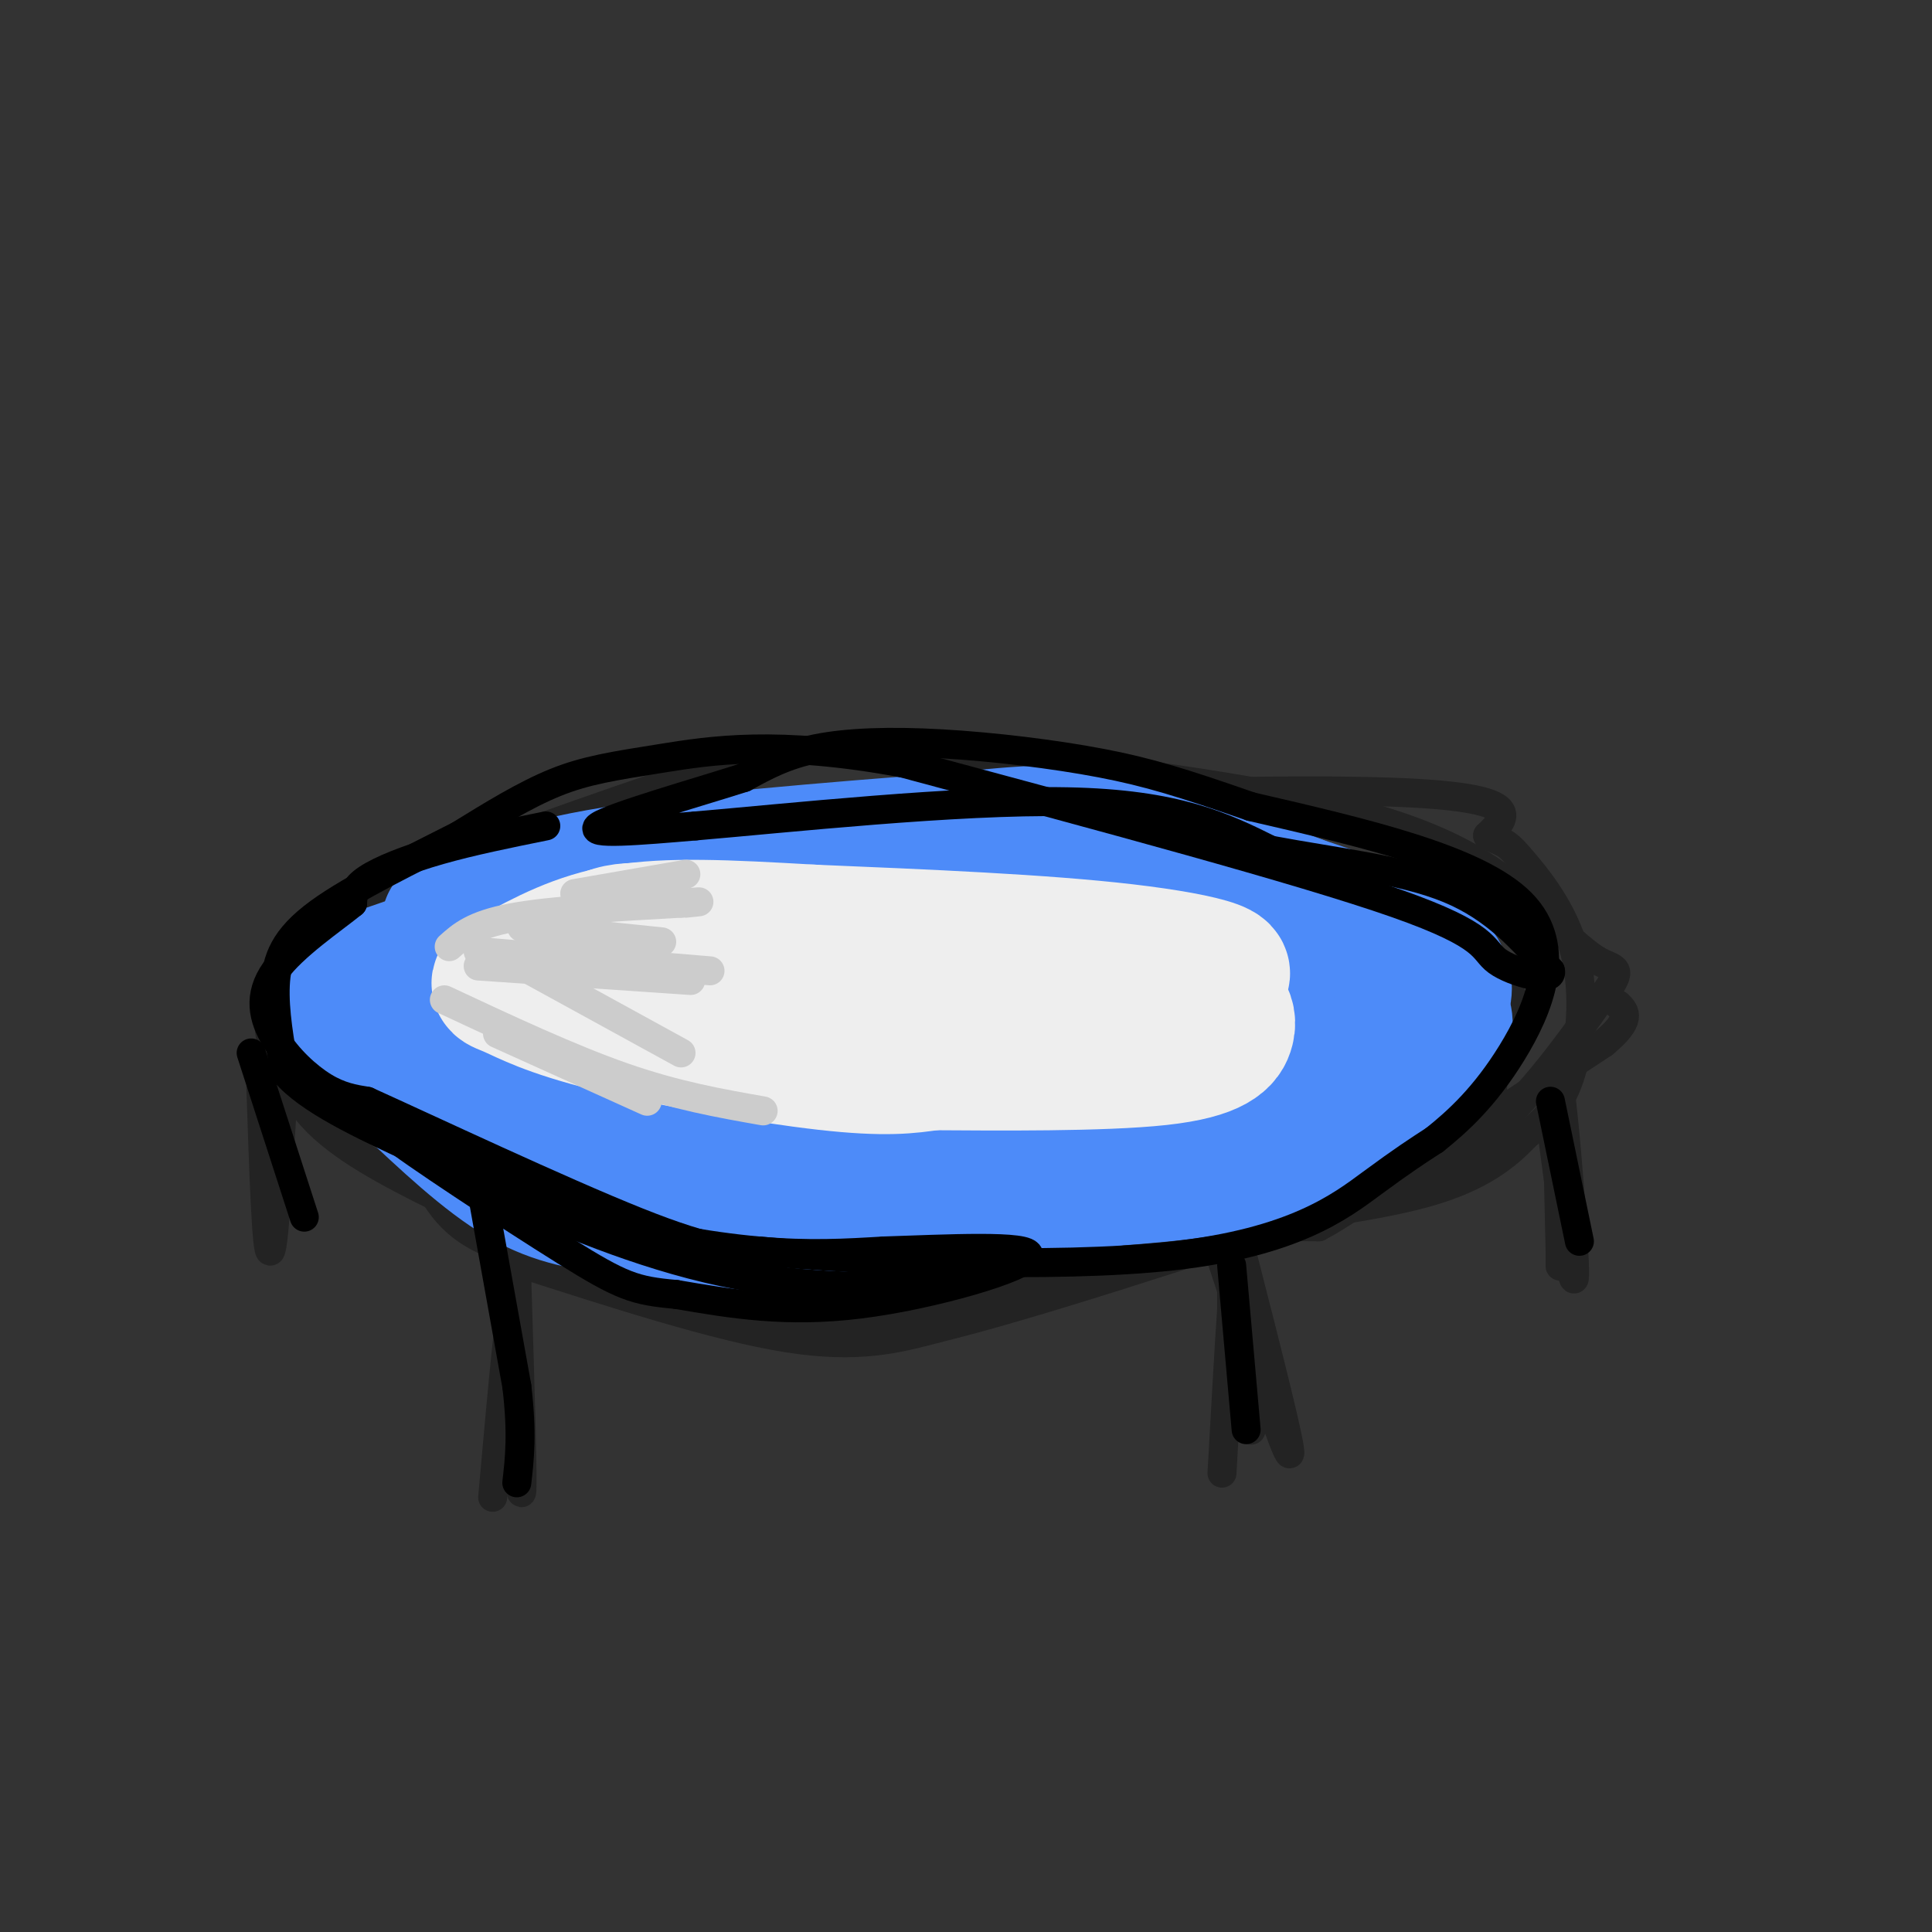 <svg viewBox='0 0 400 400' version='1.1' xmlns='http://www.w3.org/2000/svg' xmlns:xlink='http://www.w3.org/1999/xlink'><rect x="0" y="0" width="400" height="400" fill="#333333" stroke="none"/><g fill='none' stroke='#232323' stroke-width='6' stroke-linecap='round' stroke-linejoin='round'><path d='M105,272c1.333,19.083 2.667,38.167 3,37c0.333,-1.167 -0.333,-22.583 -1,-44'/><path d='M107,265c-1.000,0.167 -3.000,22.583 -5,45'/><path d='M106,261c21.167,6.833 42.333,13.667 57,16c14.667,2.333 22.833,0.167 31,-2'/><path d='M194,275c19.167,-4.667 51.583,-15.333 84,-26'/><path d='M106,259c-5.333,-1.917 -10.667,-3.833 -15,-10c-4.333,-6.167 -7.667,-16.583 -11,-27'/><path d='M80,222c-2.579,-4.506 -3.526,-2.270 0,-7c3.526,-4.730 11.526,-16.427 14,-22c2.474,-5.573 -0.579,-5.021 10,-8c10.579,-2.979 34.789,-9.490 59,-16'/><path d='M163,169c36.067,-4.000 96.733,-6.000 125,-5c28.267,1.000 24.133,5.000 20,9'/><path d='M308,173c4.026,1.750 4.089,1.624 7,5c2.911,3.376 8.668,10.255 11,19c2.332,8.745 1.238,19.356 -1,26c-2.238,6.644 -5.619,9.322 -9,12'/><path d='M316,235c-3.976,4.226 -9.417,8.792 -21,12c-11.583,3.208 -29.310,5.060 -34,6c-4.690,0.940 3.655,0.970 12,1'/><path d='M273,254c8.310,-4.369 23.083,-15.792 30,-21c6.917,-5.208 5.976,-4.202 6,-7c0.024,-2.798 1.012,-9.399 2,-16'/><path d='M311,210c1.417,-3.143 3.958,-3.000 -1,-8c-4.958,-5.000 -17.417,-15.143 -30,-21c-12.583,-5.857 -25.292,-7.429 -38,-9'/><path d='M242,172c-22.533,-2.422 -59.867,-3.978 -89,0c-29.133,3.978 -50.067,13.489 -71,23'/><path d='M82,195c-16.601,5.625 -22.604,8.188 -25,12c-2.396,3.812 -1.183,8.872 1,13c2.183,4.128 5.338,7.322 22,13c16.662,5.678 46.831,13.839 77,22'/><path d='M157,255c15.395,4.233 15.382,3.817 26,4c10.618,0.183 31.867,0.967 48,0c16.133,-0.967 27.151,-3.683 39,-7c11.849,-3.317 24.528,-7.233 35,-15c10.472,-7.767 18.736,-19.383 27,-31'/><path d='M332,206c4.506,-5.911 2.272,-5.188 -1,-7c-3.272,-1.812 -7.581,-6.160 -14,-12c-6.419,-5.840 -14.947,-13.174 -38,-19c-23.053,-5.826 -60.630,-10.146 -82,-12c-21.370,-1.854 -26.534,-1.244 -33,0c-6.466,1.244 -14.233,3.122 -22,5'/><path d='M142,161c-15.952,5.173 -44.833,15.605 -59,21c-14.167,5.395 -13.619,5.752 -15,8c-1.381,2.248 -4.690,6.386 -7,13c-2.310,6.614 -3.622,15.704 0,23c3.622,7.296 12.178,12.799 22,18c9.822,5.201 20.911,10.101 32,15'/><path d='M115,259c12.228,4.099 26.799,6.847 37,10c10.201,3.153 16.033,6.711 38,3c21.967,-3.711 60.068,-14.691 80,-21c19.932,-6.309 21.695,-7.945 29,-13c7.305,-5.055 20.153,-13.527 33,-22'/><path d='M332,216c6.000,-5.000 4.500,-6.500 3,-8'/><path d='M54,225c0.583,17.500 1.167,35.000 2,34c0.833,-1.000 1.917,-20.500 3,-40'/><path d='M253,261c6.667,20.167 13.333,40.333 14,40c0.667,-0.333 -4.667,-21.167 -10,-42'/><path d='M257,259c-0.929,4.000 1.750,35.000 2,37c0.250,2.000 -1.929,-25.000 -3,-34c-1.071,-9.000 -1.036,0.000 -1,9'/><path d='M255,271c-0.500,7.167 -1.250,20.583 -2,34'/><path d='M321,232c2.444,18.467 4.889,36.933 5,32c0.111,-4.933 -2.111,-33.267 -3,-38c-0.889,-4.733 -0.444,14.133 0,33'/><path d='M323,259c0.000,5.500 0.000,2.750 0,0'/></g>
<g fill='none' stroke='#4D8BF9' stroke-width='28' stroke-linecap='round' stroke-linejoin='round'><path d='M212,186c-26.667,-1.250 -53.333,-2.500 -69,-2c-15.667,0.500 -20.333,2.750 -25,5'/><path d='M118,189c-10.833,3.000 -25.417,8.000 -40,13'/><path d='M78,202c-7.643,4.000 -6.750,7.500 -7,10c-0.250,2.500 -1.643,4.000 2,6c3.643,2.000 12.321,4.500 21,7'/><path d='M94,225c8.200,4.378 18.200,11.822 38,15c19.800,3.178 49.400,2.089 79,1'/><path d='M211,241c20.145,0.174 31.008,0.108 36,0c4.992,-0.108 4.113,-0.260 11,-4c6.887,-3.740 21.539,-11.069 29,-17c7.461,-5.931 7.730,-10.466 8,-15'/><path d='M295,205c1.298,-3.386 0.544,-4.350 -2,-7c-2.544,-2.650 -6.878,-6.986 -26,-10c-19.122,-3.014 -53.033,-4.705 -78,-3c-24.967,1.705 -40.991,6.805 -50,10c-9.009,3.195 -11.003,4.484 -13,7c-1.997,2.516 -3.999,6.258 -6,10'/><path d='M120,212c0.712,2.266 5.492,2.930 1,4c-4.492,1.070 -18.256,2.544 12,4c30.256,1.456 104.530,2.892 110,0c5.470,-2.892 -57.866,-10.112 -89,-13c-31.134,-2.888 -30.067,-1.444 -29,0'/><path d='M125,207c-15.560,-0.131 -39.958,-0.458 -26,0c13.958,0.458 66.274,1.702 93,1c26.726,-0.702 27.863,-3.351 29,-6'/><path d='M221,202c11.667,-1.000 26.333,-0.500 41,0'/><path d='M264,201c2.156,-0.556 4.311,-1.111 10,-1c5.689,0.111 14.911,0.889 5,6c-9.911,5.111 -38.956,14.556 -68,24'/><path d='M211,230c-10.833,4.167 -3.917,2.583 3,1'/><path d='M78,218c19.083,8.250 38.167,16.500 55,20c16.833,3.500 31.417,2.250 46,1'/><path d='M179,239c20.869,-0.310 50.042,-1.583 68,-4c17.958,-2.417 24.702,-5.976 30,-10c5.298,-4.024 9.149,-8.512 13,-13'/><path d='M290,212c2.968,-3.166 3.888,-4.581 6,-4c2.112,0.581 5.415,3.156 1,9c-4.415,5.844 -16.547,14.955 -29,20c-12.453,5.045 -25.226,6.022 -38,7'/><path d='M230,244c-9.500,2.167 -14.250,4.083 -19,6'/><path d='M84,217c2.556,1.822 5.111,3.644 5,5c-0.111,1.356 -2.889,2.244 15,4c17.889,1.756 56.444,4.378 95,7'/><path d='M199,233c5.500,-1.167 -28.250,-7.583 -62,-14'/><path d='M93,213c-4.435,-0.452 -8.869,-0.905 -5,-4c3.869,-3.095 16.042,-8.833 23,-12c6.958,-3.167 8.702,-3.762 19,-4c10.298,-0.238 29.149,-0.119 48,0'/><path d='M93,191c8.333,-3.583 16.667,-7.167 34,-10c17.333,-2.833 43.667,-4.917 70,-7'/><path d='M197,174c16.756,-1.667 23.644,-2.333 34,0c10.356,2.333 24.178,7.667 38,13'/><path d='M269,187c9.976,3.381 15.917,5.333 21,8c5.083,2.667 9.310,6.048 9,10c-0.310,3.952 -5.155,8.476 -10,13'/><path d='M289,218c-18.833,7.667 -60.917,20.333 -103,33'/><path d='M186,251c-23.844,5.978 -31.956,4.422 -39,3c-7.044,-1.422 -13.022,-2.711 -19,-4'/><path d='M128,250c-6.333,-1.067 -12.667,-1.733 -20,-6c-7.333,-4.267 -15.667,-12.133 -24,-20'/><path d='M84,224c-4.000,-3.333 -2.000,-1.667 0,0'/></g>
<g fill='none' stroke='#000000' stroke-width='6' stroke-linecap='round' stroke-linejoin='round'><path d='M113,171c-7.689,1.556 -15.378,3.111 -22,5c-6.622,1.889 -12.178,4.111 -15,6c-2.822,1.889 -2.911,3.444 -3,5'/><path d='M73,187c-3.957,3.246 -12.349,8.860 -16,14c-3.651,5.140 -2.560,9.807 0,14c2.560,4.193 6.589,7.912 10,10c3.411,2.088 6.206,2.544 9,3'/><path d='M76,228c12.733,5.756 40.067,18.644 56,25c15.933,6.356 20.467,6.178 25,6'/><path d='M157,259c21.036,1.940 61.125,3.792 86,1c24.875,-2.792 34.536,-10.226 41,-15c6.464,-4.774 9.732,-6.887 13,-9'/><path d='M297,236c4.845,-3.857 10.458,-9.000 16,-18c5.542,-9.000 11.012,-21.857 2,-31c-9.012,-9.143 -32.506,-14.571 -56,-20'/><path d='M259,167c-14.051,-4.893 -21.179,-7.126 -31,-9c-9.821,-1.874 -22.337,-3.389 -33,-4c-10.663,-0.611 -19.475,-0.317 -26,1c-6.525,1.317 -10.762,3.659 -15,6'/><path d='M154,161c-9.889,3.156 -27.111,8.044 -30,10c-2.889,1.956 8.556,0.978 20,0'/><path d='M144,171c18.356,-1.556 54.244,-5.444 77,-5c22.756,0.444 32.378,5.222 42,10'/><path d='M263,176c13.822,2.578 27.378,4.022 37,8c9.622,3.978 15.311,10.489 21,17'/><path d='M321,201c0.798,2.548 -7.708,0.417 -11,-2c-3.292,-2.417 -1.369,-5.119 -21,-12c-19.631,-6.881 -60.815,-17.940 -102,-29'/><path d='M187,158c-26.024,-4.881 -40.083,-2.583 -50,-1c-9.917,1.583 -15.690,2.452 -22,5c-6.310,2.548 -13.155,6.774 -20,11'/><path d='M95,173c-9.095,4.643 -21.833,10.750 -29,16c-7.167,5.250 -8.762,9.643 -9,15c-0.238,5.357 0.881,11.679 2,18'/><path d='M59,222c4.794,5.671 15.780,10.850 27,16c11.220,5.150 22.675,10.271 35,14c12.325,3.729 25.522,6.065 36,7c10.478,0.935 18.239,0.467 26,0'/><path d='M183,259c12.440,-0.393 30.542,-1.375 30,1c-0.542,2.375 -19.726,8.107 -35,10c-15.274,1.893 -26.637,-0.054 -38,-2'/><path d='M140,268c-8.643,-0.762 -11.250,-1.667 -23,-9c-11.750,-7.333 -32.643,-21.095 -36,-24c-3.357,-2.905 10.821,5.048 25,13'/><path d='M106,248c12.012,5.512 29.542,12.792 47,16c17.458,3.208 34.845,2.345 41,2c6.155,-0.345 1.077,-0.173 -4,0'/><path d='M100,248c0.000,0.000 7.000,39.000 7,39'/><path d='M107,287c1.167,9.833 0.583,14.917 0,20'/><path d='M255,262c0.000,0.000 3.000,34.000 3,34'/><path d='M321,228c0.000,0.000 6.000,29.000 6,29'/><path d='M52,218c0.000,0.000 11.000,34.000 11,34'/></g>
<g fill='none' stroke='#EEEEEE' stroke-width='28' stroke-linecap='round' stroke-linejoin='round'><path d='M138,193c-3.524,-0.304 -7.048,-0.607 -10,0c-2.952,0.607 -5.333,2.125 -5,4c0.333,1.875 3.381,4.107 10,5c6.619,0.893 16.810,0.446 27,0'/><path d='M160,202c19.000,0.167 53.000,0.583 87,1'/><path d='M247,203c13.311,-1.000 3.089,-4.000 -14,-6c-17.089,-2.000 -41.044,-3.000 -65,-4'/><path d='M168,193c-17.756,-1.022 -29.644,-1.578 -39,0c-9.356,1.578 -16.178,5.289 -23,9'/><path d='M106,202c-4.123,1.775 -2.930,1.713 0,3c2.930,1.287 7.596,3.923 20,7c12.404,3.077 32.544,6.593 45,8c12.456,1.407 17.228,0.703 22,0'/><path d='M193,220c13.190,0.083 35.167,0.292 47,-1c11.833,-1.292 13.524,-4.083 14,-6c0.476,-1.917 -0.262,-2.958 -1,-4'/><path d='M253,209c-16.333,-1.833 -56.667,-4.417 -97,-7'/></g>
<g fill='none' stroke='#CCCCCC' stroke-width='6' stroke-linecap='round' stroke-linejoin='round'><path d='M93,196c2.500,-2.250 5.000,-4.500 13,-6c8.000,-1.500 21.500,-2.250 35,-3'/><path d='M141,187c6.000,-0.500 3.500,-0.250 1,0'/><path d='M119,185c0.000,0.000 23.000,-4.000 23,-4'/><path d='M108,192c0.000,0.000 29.000,3.000 29,3'/><path d='M99,200c0.000,0.000 44.000,3.000 44,3'/><path d='M99,197c0.000,0.000 48.000,4.000 48,4'/><path d='M110,201c0.000,0.000 31.000,17.000 31,17'/><path d='M103,214c0.000,0.000 31.000,14.000 31,14'/><path d='M92,207c13.000,6.083 26.000,12.167 37,16c11.000,3.833 20.000,5.417 29,7'/></g>
</svg>